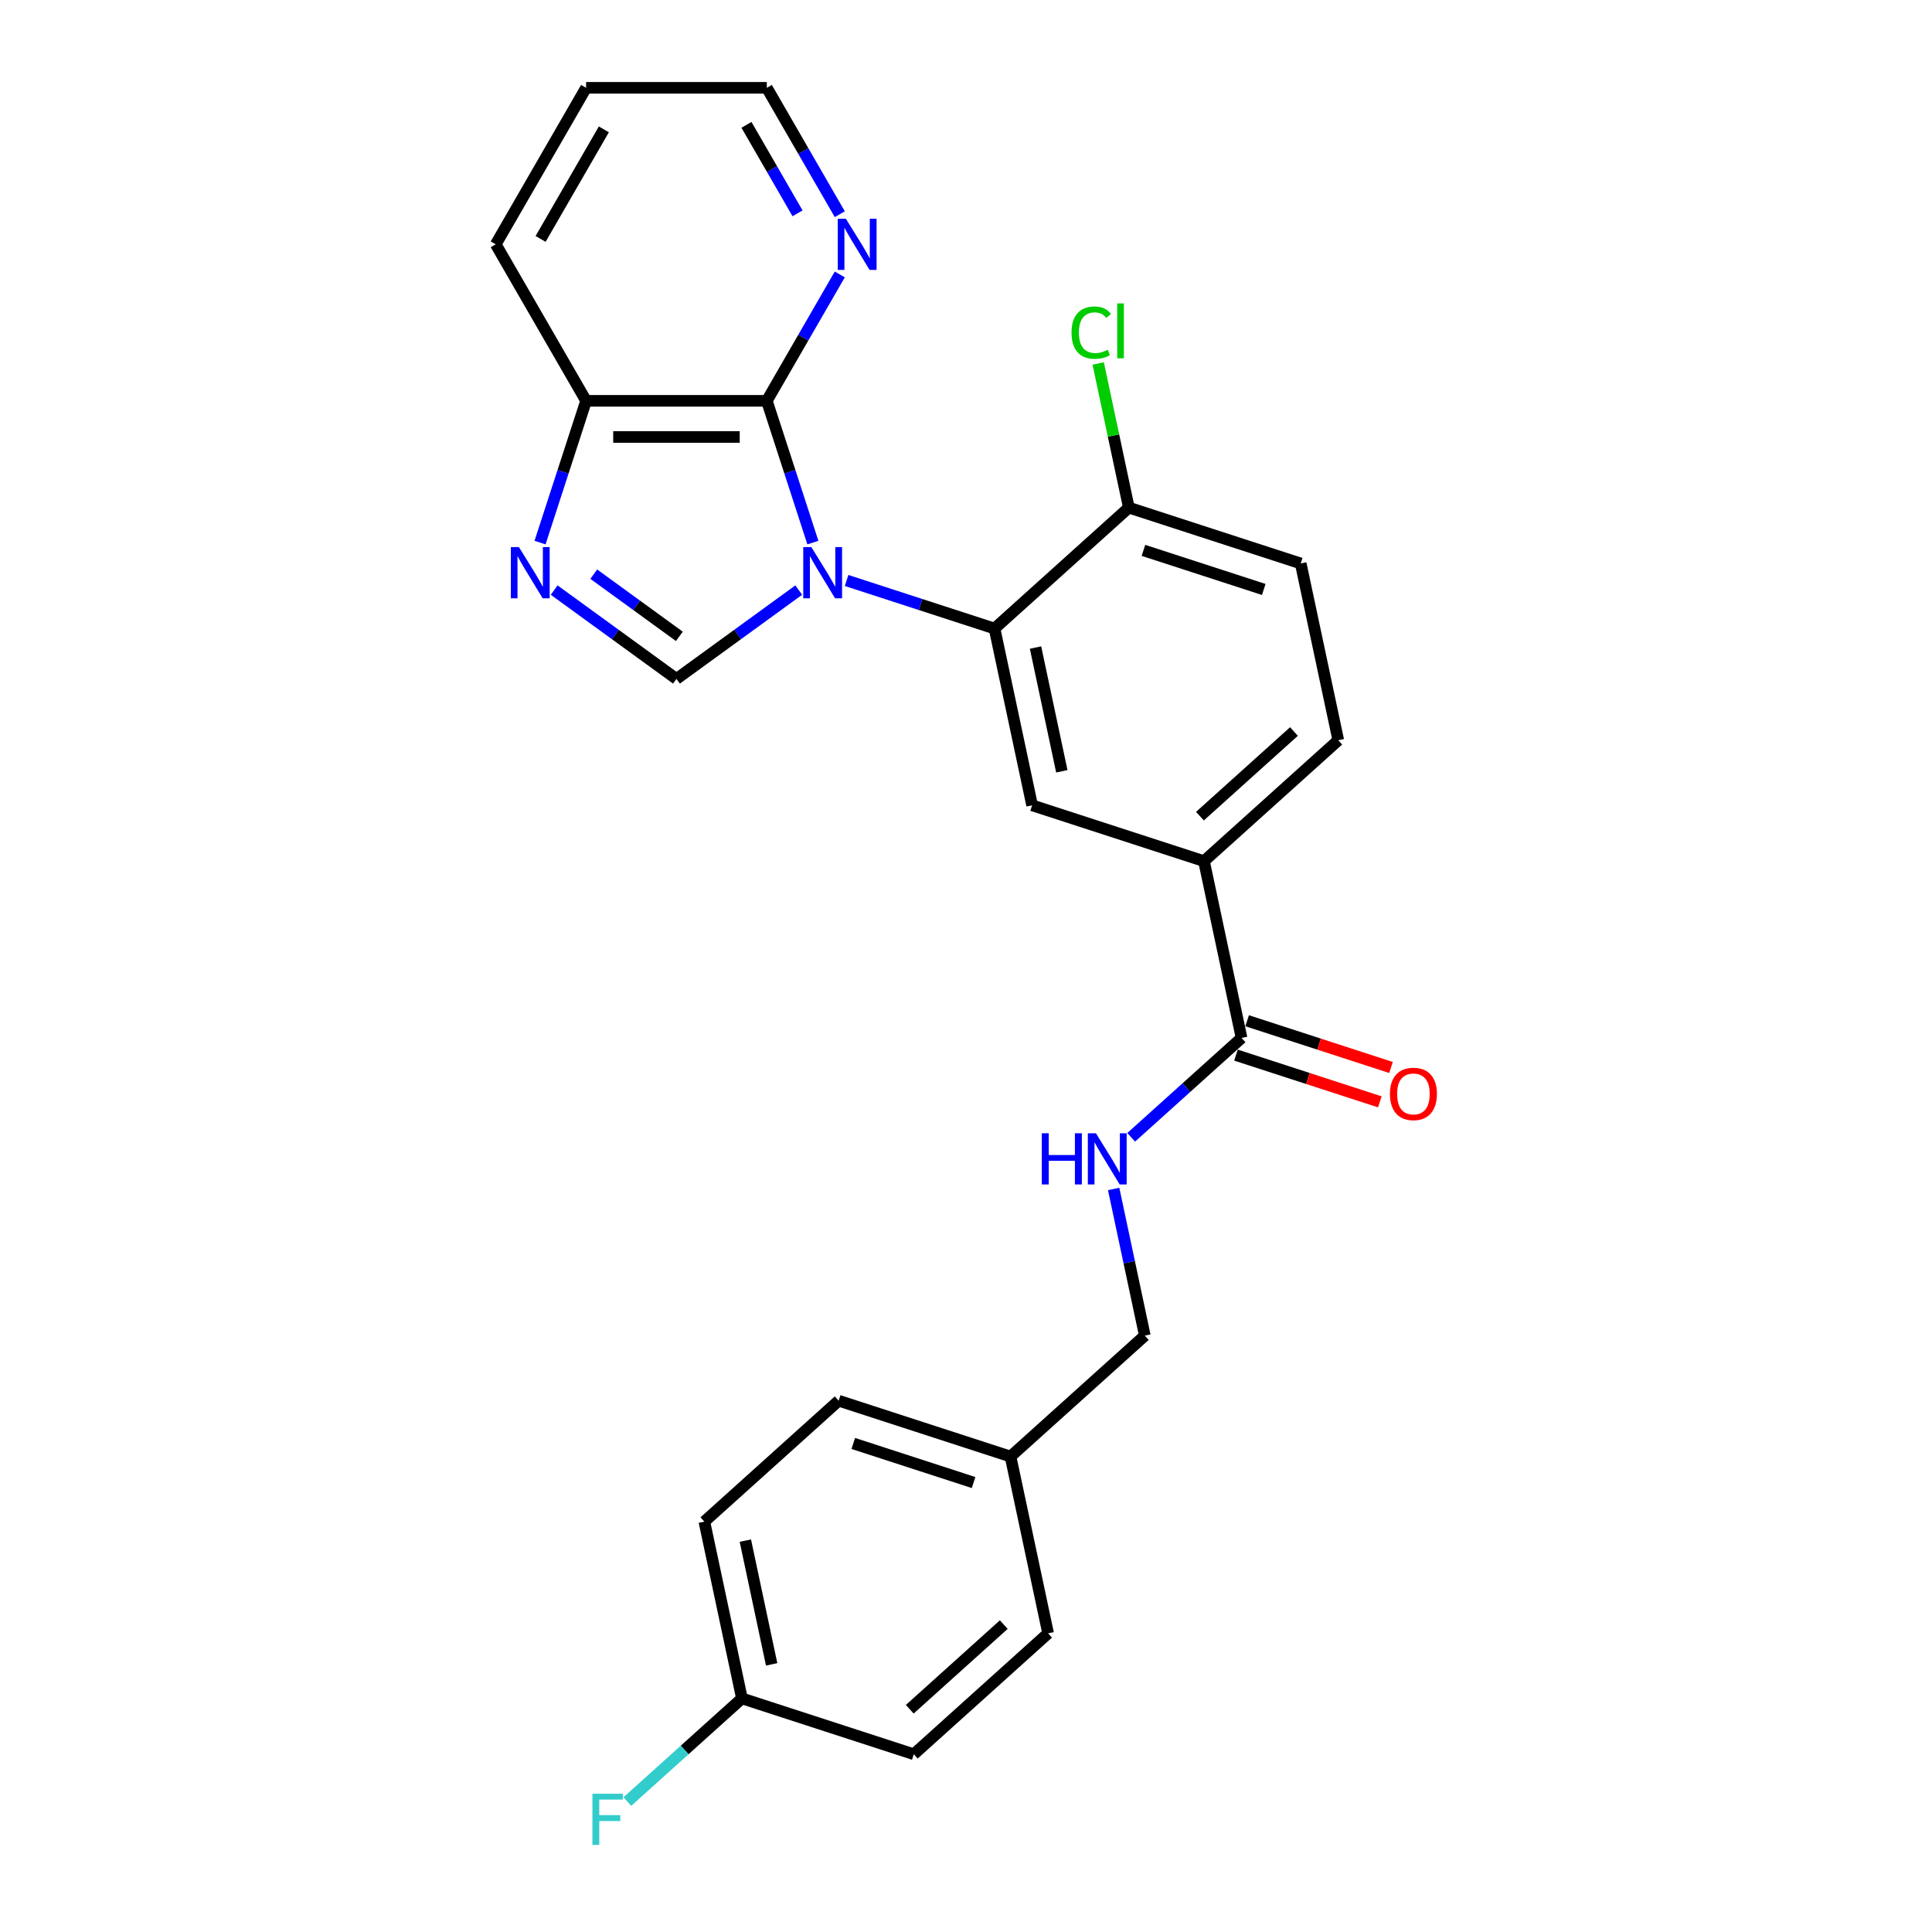 <?xml version='1.0' encoding='iso-8859-1'?>
<svg version='1.1' baseProfile='full'
              xmlns='http://www.w3.org/2000/svg'
                      xmlns:rdkit='http://www.rdkit.org/xml'
                      xmlns:xlink='http://www.w3.org/1999/xlink'
                  xml:space='preserve'
width='1000px' height='1000px' viewBox='0 0 1000 1000'>
<!-- END OF HEADER -->
<rect style='opacity:1.0;fill:#FFFFFF;stroke:none' width='1000' height='1000' x='0' y='0'> </rect>
<path class='bond-0' d='M 413.425,305.428 L 381.78,328.42' style='fill:none;fill-rule:evenodd;stroke:#0000FF;stroke-width:6px;stroke-linecap:butt;stroke-linejoin:miter;stroke-opacity:1' />
<path class='bond-0' d='M 381.78,328.42 L 350.135,351.411' style='fill:none;fill-rule:evenodd;stroke:#000000;stroke-width:6px;stroke-linecap:butt;stroke-linejoin:miter;stroke-opacity:1' />
<path class='bond-1' d='M 420.746,280.846 L 408.825,244.158' style='fill:none;fill-rule:evenodd;stroke:#0000FF;stroke-width:6px;stroke-linecap:butt;stroke-linejoin:miter;stroke-opacity:1' />
<path class='bond-1' d='M 408.825,244.158 L 396.904,207.469' style='fill:none;fill-rule:evenodd;stroke:#000000;stroke-width:6px;stroke-linecap:butt;stroke-linejoin:miter;stroke-opacity:1' />
<path class='bond-2' d='M 438.194,300.454 L 476.482,312.895' style='fill:none;fill-rule:evenodd;stroke:#0000FF;stroke-width:6px;stroke-linecap:butt;stroke-linejoin:miter;stroke-opacity:1' />
<path class='bond-2' d='M 476.482,312.895 L 514.771,325.335' style='fill:none;fill-rule:evenodd;stroke:#000000;stroke-width:6px;stroke-linecap:butt;stroke-linejoin:miter;stroke-opacity:1' />
<path class='bond-3' d='M 350.135,351.411 L 318.49,328.42' style='fill:none;fill-rule:evenodd;stroke:#000000;stroke-width:6px;stroke-linecap:butt;stroke-linejoin:miter;stroke-opacity:1' />
<path class='bond-3' d='M 318.49,328.42 L 286.845,305.428' style='fill:none;fill-rule:evenodd;stroke:#0000FF;stroke-width:6px;stroke-linecap:butt;stroke-linejoin:miter;stroke-opacity:1' />
<path class='bond-3' d='M 351.638,329.379 L 329.486,313.285' style='fill:none;fill-rule:evenodd;stroke:#000000;stroke-width:6px;stroke-linecap:butt;stroke-linejoin:miter;stroke-opacity:1' />
<path class='bond-3' d='M 329.486,313.285 L 307.334,297.191' style='fill:none;fill-rule:evenodd;stroke:#0000FF;stroke-width:6px;stroke-linecap:butt;stroke-linejoin:miter;stroke-opacity:1' />
<path class='bond-7' d='M 396.904,207.469 L 303.365,207.469' style='fill:none;fill-rule:evenodd;stroke:#000000;stroke-width:6px;stroke-linecap:butt;stroke-linejoin:miter;stroke-opacity:1' />
<path class='bond-7' d='M 382.874,226.177 L 317.396,226.177' style='fill:none;fill-rule:evenodd;stroke:#000000;stroke-width:6px;stroke-linecap:butt;stroke-linejoin:miter;stroke-opacity:1' />
<path class='bond-8' d='M 396.904,207.469 L 415.791,174.757' style='fill:none;fill-rule:evenodd;stroke:#000000;stroke-width:6px;stroke-linecap:butt;stroke-linejoin:miter;stroke-opacity:1' />
<path class='bond-8' d='M 415.791,174.757 L 434.677,142.045' style='fill:none;fill-rule:evenodd;stroke:#0000FF;stroke-width:6px;stroke-linecap:butt;stroke-linejoin:miter;stroke-opacity:1' />
<path class='bond-4' d='M 514.771,325.335 L 534.219,416.83' style='fill:none;fill-rule:evenodd;stroke:#000000;stroke-width:6px;stroke-linecap:butt;stroke-linejoin:miter;stroke-opacity:1' />
<path class='bond-4' d='M 535.987,335.17 L 549.6,399.217' style='fill:none;fill-rule:evenodd;stroke:#000000;stroke-width:6px;stroke-linecap:butt;stroke-linejoin:miter;stroke-opacity:1' />
<path class='bond-10' d='M 514.771,325.335 L 584.284,262.745' style='fill:none;fill-rule:evenodd;stroke:#000000;stroke-width:6px;stroke-linecap:butt;stroke-linejoin:miter;stroke-opacity:1' />
<path class='bond-26' d='M 279.524,280.846 L 291.444,244.158' style='fill:none;fill-rule:evenodd;stroke:#0000FF;stroke-width:6px;stroke-linecap:butt;stroke-linejoin:miter;stroke-opacity:1' />
<path class='bond-26' d='M 291.444,244.158 L 303.365,207.469' style='fill:none;fill-rule:evenodd;stroke:#000000;stroke-width:6px;stroke-linecap:butt;stroke-linejoin:miter;stroke-opacity:1' />
<path class='bond-6' d='M 534.219,416.83 L 623.18,445.736' style='fill:none;fill-rule:evenodd;stroke:#000000;stroke-width:6px;stroke-linecap:butt;stroke-linejoin:miter;stroke-opacity:1' />
<path class='bond-5' d='M 642.627,537.231 L 623.18,445.736' style='fill:none;fill-rule:evenodd;stroke:#000000;stroke-width:6px;stroke-linecap:butt;stroke-linejoin:miter;stroke-opacity:1' />
<path class='bond-9' d='M 642.627,537.231 L 614.063,562.95' style='fill:none;fill-rule:evenodd;stroke:#000000;stroke-width:6px;stroke-linecap:butt;stroke-linejoin:miter;stroke-opacity:1' />
<path class='bond-9' d='M 614.063,562.95 L 585.499,588.669' style='fill:none;fill-rule:evenodd;stroke:#0000FF;stroke-width:6px;stroke-linecap:butt;stroke-linejoin:miter;stroke-opacity:1' />
<path class='bond-11' d='M 639.737,546.127 L 676.968,558.224' style='fill:none;fill-rule:evenodd;stroke:#000000;stroke-width:6px;stroke-linecap:butt;stroke-linejoin:miter;stroke-opacity:1' />
<path class='bond-11' d='M 676.968,558.224 L 714.199,570.321' style='fill:none;fill-rule:evenodd;stroke:#FF0000;stroke-width:6px;stroke-linecap:butt;stroke-linejoin:miter;stroke-opacity:1' />
<path class='bond-11' d='M 645.518,528.335 L 682.749,540.432' style='fill:none;fill-rule:evenodd;stroke:#000000;stroke-width:6px;stroke-linecap:butt;stroke-linejoin:miter;stroke-opacity:1' />
<path class='bond-11' d='M 682.749,540.432 L 719.98,552.529' style='fill:none;fill-rule:evenodd;stroke:#FF0000;stroke-width:6px;stroke-linecap:butt;stroke-linejoin:miter;stroke-opacity:1' />
<path class='bond-27' d='M 623.18,445.736 L 692.693,383.146' style='fill:none;fill-rule:evenodd;stroke:#000000;stroke-width:6px;stroke-linecap:butt;stroke-linejoin:miter;stroke-opacity:1' />
<path class='bond-27' d='M 621.089,422.444 L 669.748,378.632' style='fill:none;fill-rule:evenodd;stroke:#000000;stroke-width:6px;stroke-linecap:butt;stroke-linejoin:miter;stroke-opacity:1' />
<path class='bond-24' d='M 303.365,207.469 L 256.596,126.462' style='fill:none;fill-rule:evenodd;stroke:#000000;stroke-width:6px;stroke-linecap:butt;stroke-linejoin:miter;stroke-opacity:1' />
<path class='bond-23' d='M 434.677,110.878 L 415.791,78.166' style='fill:none;fill-rule:evenodd;stroke:#0000FF;stroke-width:6px;stroke-linecap:butt;stroke-linejoin:miter;stroke-opacity:1' />
<path class='bond-23' d='M 415.791,78.166 L 396.904,45.455' style='fill:none;fill-rule:evenodd;stroke:#000000;stroke-width:6px;stroke-linecap:butt;stroke-linejoin:miter;stroke-opacity:1' />
<path class='bond-23' d='M 412.809,110.419 L 399.589,87.52' style='fill:none;fill-rule:evenodd;stroke:#0000FF;stroke-width:6px;stroke-linecap:butt;stroke-linejoin:miter;stroke-opacity:1' />
<path class='bond-23' d='M 399.589,87.52 L 386.369,64.622' style='fill:none;fill-rule:evenodd;stroke:#000000;stroke-width:6px;stroke-linecap:butt;stroke-linejoin:miter;stroke-opacity:1' />
<path class='bond-14' d='M 576.427,615.404 L 584.494,653.36' style='fill:none;fill-rule:evenodd;stroke:#0000FF;stroke-width:6px;stroke-linecap:butt;stroke-linejoin:miter;stroke-opacity:1' />
<path class='bond-14' d='M 584.494,653.36 L 592.562,691.316' style='fill:none;fill-rule:evenodd;stroke:#000000;stroke-width:6px;stroke-linecap:butt;stroke-linejoin:miter;stroke-opacity:1' />
<path class='bond-13' d='M 584.284,262.745 L 673.245,291.651' style='fill:none;fill-rule:evenodd;stroke:#000000;stroke-width:6px;stroke-linecap:butt;stroke-linejoin:miter;stroke-opacity:1' />
<path class='bond-13' d='M 591.847,284.873 L 654.12,305.107' style='fill:none;fill-rule:evenodd;stroke:#000000;stroke-width:6px;stroke-linecap:butt;stroke-linejoin:miter;stroke-opacity:1' />
<path class='bond-15' d='M 584.284,262.745 L 576.353,225.435' style='fill:none;fill-rule:evenodd;stroke:#000000;stroke-width:6px;stroke-linecap:butt;stroke-linejoin:miter;stroke-opacity:1' />
<path class='bond-15' d='M 576.353,225.435 L 568.423,188.125' style='fill:none;fill-rule:evenodd;stroke:#00CC00;stroke-width:6px;stroke-linecap:butt;stroke-linejoin:miter;stroke-opacity:1' />
<path class='bond-12' d='M 692.693,383.146 L 673.245,291.651' style='fill:none;fill-rule:evenodd;stroke:#000000;stroke-width:6px;stroke-linecap:butt;stroke-linejoin:miter;stroke-opacity:1' />
<path class='bond-17' d='M 592.562,691.316 L 523.049,753.906' style='fill:none;fill-rule:evenodd;stroke:#000000;stroke-width:6px;stroke-linecap:butt;stroke-linejoin:miter;stroke-opacity:1' />
<path class='bond-16' d='M 384.023,879.085 L 364.575,787.59' style='fill:none;fill-rule:evenodd;stroke:#000000;stroke-width:6px;stroke-linecap:butt;stroke-linejoin:miter;stroke-opacity:1' />
<path class='bond-16' d='M 399.405,861.472 L 385.791,797.425' style='fill:none;fill-rule:evenodd;stroke:#000000;stroke-width:6px;stroke-linecap:butt;stroke-linejoin:miter;stroke-opacity:1' />
<path class='bond-18' d='M 384.023,879.085 L 354.373,905.782' style='fill:none;fill-rule:evenodd;stroke:#000000;stroke-width:6px;stroke-linecap:butt;stroke-linejoin:miter;stroke-opacity:1' />
<path class='bond-18' d='M 354.373,905.782 L 324.724,932.478' style='fill:none;fill-rule:evenodd;stroke:#33CCCC;stroke-width:6px;stroke-linecap:butt;stroke-linejoin:miter;stroke-opacity:1' />
<path class='bond-29' d='M 384.023,879.085 L 472.984,907.991' style='fill:none;fill-rule:evenodd;stroke:#000000;stroke-width:6px;stroke-linecap:butt;stroke-linejoin:miter;stroke-opacity:1' />
<path class='bond-21' d='M 523.049,753.906 L 542.497,845.401' style='fill:none;fill-rule:evenodd;stroke:#000000;stroke-width:6px;stroke-linecap:butt;stroke-linejoin:miter;stroke-opacity:1' />
<path class='bond-22' d='M 523.049,753.906 L 434.088,725' style='fill:none;fill-rule:evenodd;stroke:#000000;stroke-width:6px;stroke-linecap:butt;stroke-linejoin:miter;stroke-opacity:1' />
<path class='bond-22' d='M 503.924,767.362 L 441.651,747.128' style='fill:none;fill-rule:evenodd;stroke:#000000;stroke-width:6px;stroke-linecap:butt;stroke-linejoin:miter;stroke-opacity:1' />
<path class='bond-19' d='M 472.984,907.991 L 542.497,845.401' style='fill:none;fill-rule:evenodd;stroke:#000000;stroke-width:6px;stroke-linecap:butt;stroke-linejoin:miter;stroke-opacity:1' />
<path class='bond-19' d='M 470.893,884.699 L 519.552,840.887' style='fill:none;fill-rule:evenodd;stroke:#000000;stroke-width:6px;stroke-linecap:butt;stroke-linejoin:miter;stroke-opacity:1' />
<path class='bond-20' d='M 364.575,787.59 L 434.088,725' style='fill:none;fill-rule:evenodd;stroke:#000000;stroke-width:6px;stroke-linecap:butt;stroke-linejoin:miter;stroke-opacity:1' />
<path class='bond-25' d='M 396.904,45.455 L 303.365,45.455' style='fill:none;fill-rule:evenodd;stroke:#000000;stroke-width:6px;stroke-linecap:butt;stroke-linejoin:miter;stroke-opacity:1' />
<path class='bond-28' d='M 256.596,126.462 L 303.365,45.455' style='fill:none;fill-rule:evenodd;stroke:#000000;stroke-width:6px;stroke-linecap:butt;stroke-linejoin:miter;stroke-opacity:1' />
<path class='bond-28' d='M 279.813,123.665 L 312.551,66.96' style='fill:none;fill-rule:evenodd;stroke:#000000;stroke-width:6px;stroke-linecap:butt;stroke-linejoin:miter;stroke-opacity:1' />
<path  class='atom-0' d='M 419.954 283.185
L 428.635 297.216
Q 429.495 298.6, 430.879 301.107
Q 432.264 303.614, 432.339 303.764
L 432.339 283.185
L 435.856 283.185
L 435.856 309.675
L 432.226 309.675
L 422.91 294.335
Q 421.825 292.539, 420.665 290.481
Q 419.543 288.423, 419.206 287.787
L 419.206 309.675
L 415.764 309.675
L 415.764 283.185
L 419.954 283.185
' fill='#0000FF'/>
<path  class='atom-4' d='M 268.605 283.185
L 277.285 297.216
Q 278.146 298.6, 279.53 301.107
Q 280.914 303.614, 280.989 303.764
L 280.989 283.185
L 284.506 283.185
L 284.506 309.675
L 280.877 309.675
L 271.56 294.335
Q 270.475 292.539, 269.315 290.481
Q 268.193 288.423, 267.856 287.787
L 267.856 309.675
L 264.414 309.675
L 264.414 283.185
L 268.605 283.185
' fill='#0000FF'/>
<path  class='atom-9' d='M 437.818 113.217
L 446.499 127.248
Q 447.359 128.632, 448.744 131.139
Q 450.128 133.646, 450.203 133.795
L 450.203 113.217
L 453.72 113.217
L 453.72 139.707
L 450.091 139.707
L 440.774 124.367
Q 439.689 122.571, 438.529 120.513
Q 437.407 118.455, 437.07 117.819
L 437.07 139.707
L 433.628 139.707
L 433.628 113.217
L 437.818 113.217
' fill='#0000FF'/>
<path  class='atom-10' d='M 539.234 586.575
L 542.826 586.575
L 542.826 597.838
L 556.371 597.838
L 556.371 586.575
L 559.963 586.575
L 559.963 613.066
L 556.371 613.066
L 556.371 600.831
L 542.826 600.831
L 542.826 613.066
L 539.234 613.066
L 539.234 586.575
' fill='#0000FF'/>
<path  class='atom-10' d='M 567.259 586.575
L 575.939 600.606
Q 576.8 601.991, 578.184 604.498
Q 579.568 607.004, 579.643 607.154
L 579.643 586.575
L 583.16 586.575
L 583.16 613.066
L 579.531 613.066
L 570.215 597.725
Q 569.13 595.929, 567.97 593.871
Q 566.847 591.814, 566.51 591.178
L 566.51 613.066
L 563.068 613.066
L 563.068 586.575
L 567.259 586.575
' fill='#0000FF'/>
<path  class='atom-12' d='M 719.428 566.211
Q 719.428 559.85, 722.571 556.296
Q 725.714 552.741, 731.588 552.741
Q 737.463 552.741, 740.606 556.296
Q 743.749 559.85, 743.749 566.211
Q 743.749 572.646, 740.568 576.313
Q 737.388 579.942, 731.588 579.942
Q 725.752 579.942, 722.571 576.313
Q 719.428 572.684, 719.428 566.211
M 731.588 576.949
Q 735.629 576.949, 737.799 574.255
Q 740.007 571.524, 740.007 566.211
Q 740.007 561.01, 737.799 558.391
Q 735.629 555.734, 731.588 555.734
Q 727.548 555.734, 725.34 558.353
Q 723.17 560.972, 723.17 566.211
Q 723.17 571.561, 725.34 574.255
Q 727.548 576.949, 731.588 576.949
' fill='#FF0000'/>
<path  class='atom-16' d='M 554.621 172.167
Q 554.621 165.582, 557.689 162.14
Q 560.795 158.66, 566.669 158.66
Q 572.132 158.66, 575.05 162.514
L 572.581 164.534
Q 570.448 161.728, 566.669 161.728
Q 562.666 161.728, 560.533 164.422
Q 558.438 167.078, 558.438 172.167
Q 558.438 177.405, 560.608 180.099
Q 562.815 182.793, 567.081 182.793
Q 569.999 182.793, 573.404 181.034
L 574.452 183.841
Q 573.067 184.739, 570.972 185.262
Q 568.877 185.786, 566.557 185.786
Q 560.795 185.786, 557.689 182.269
Q 554.621 178.752, 554.621 172.167
' fill='#00CC00'/>
<path  class='atom-16' d='M 578.268 157.051
L 581.71 157.051
L 581.71 185.45
L 578.268 185.45
L 578.268 157.051
' fill='#00CC00'/>
<path  class='atom-19' d='M 306.634 928.43
L 322.386 928.43
L 322.386 931.461
L 310.188 931.461
L 310.188 939.505
L 321.039 939.505
L 321.039 942.573
L 310.188 942.573
L 310.188 954.92
L 306.634 954.92
L 306.634 928.43
' fill='#33CCCC'/>
</svg>
